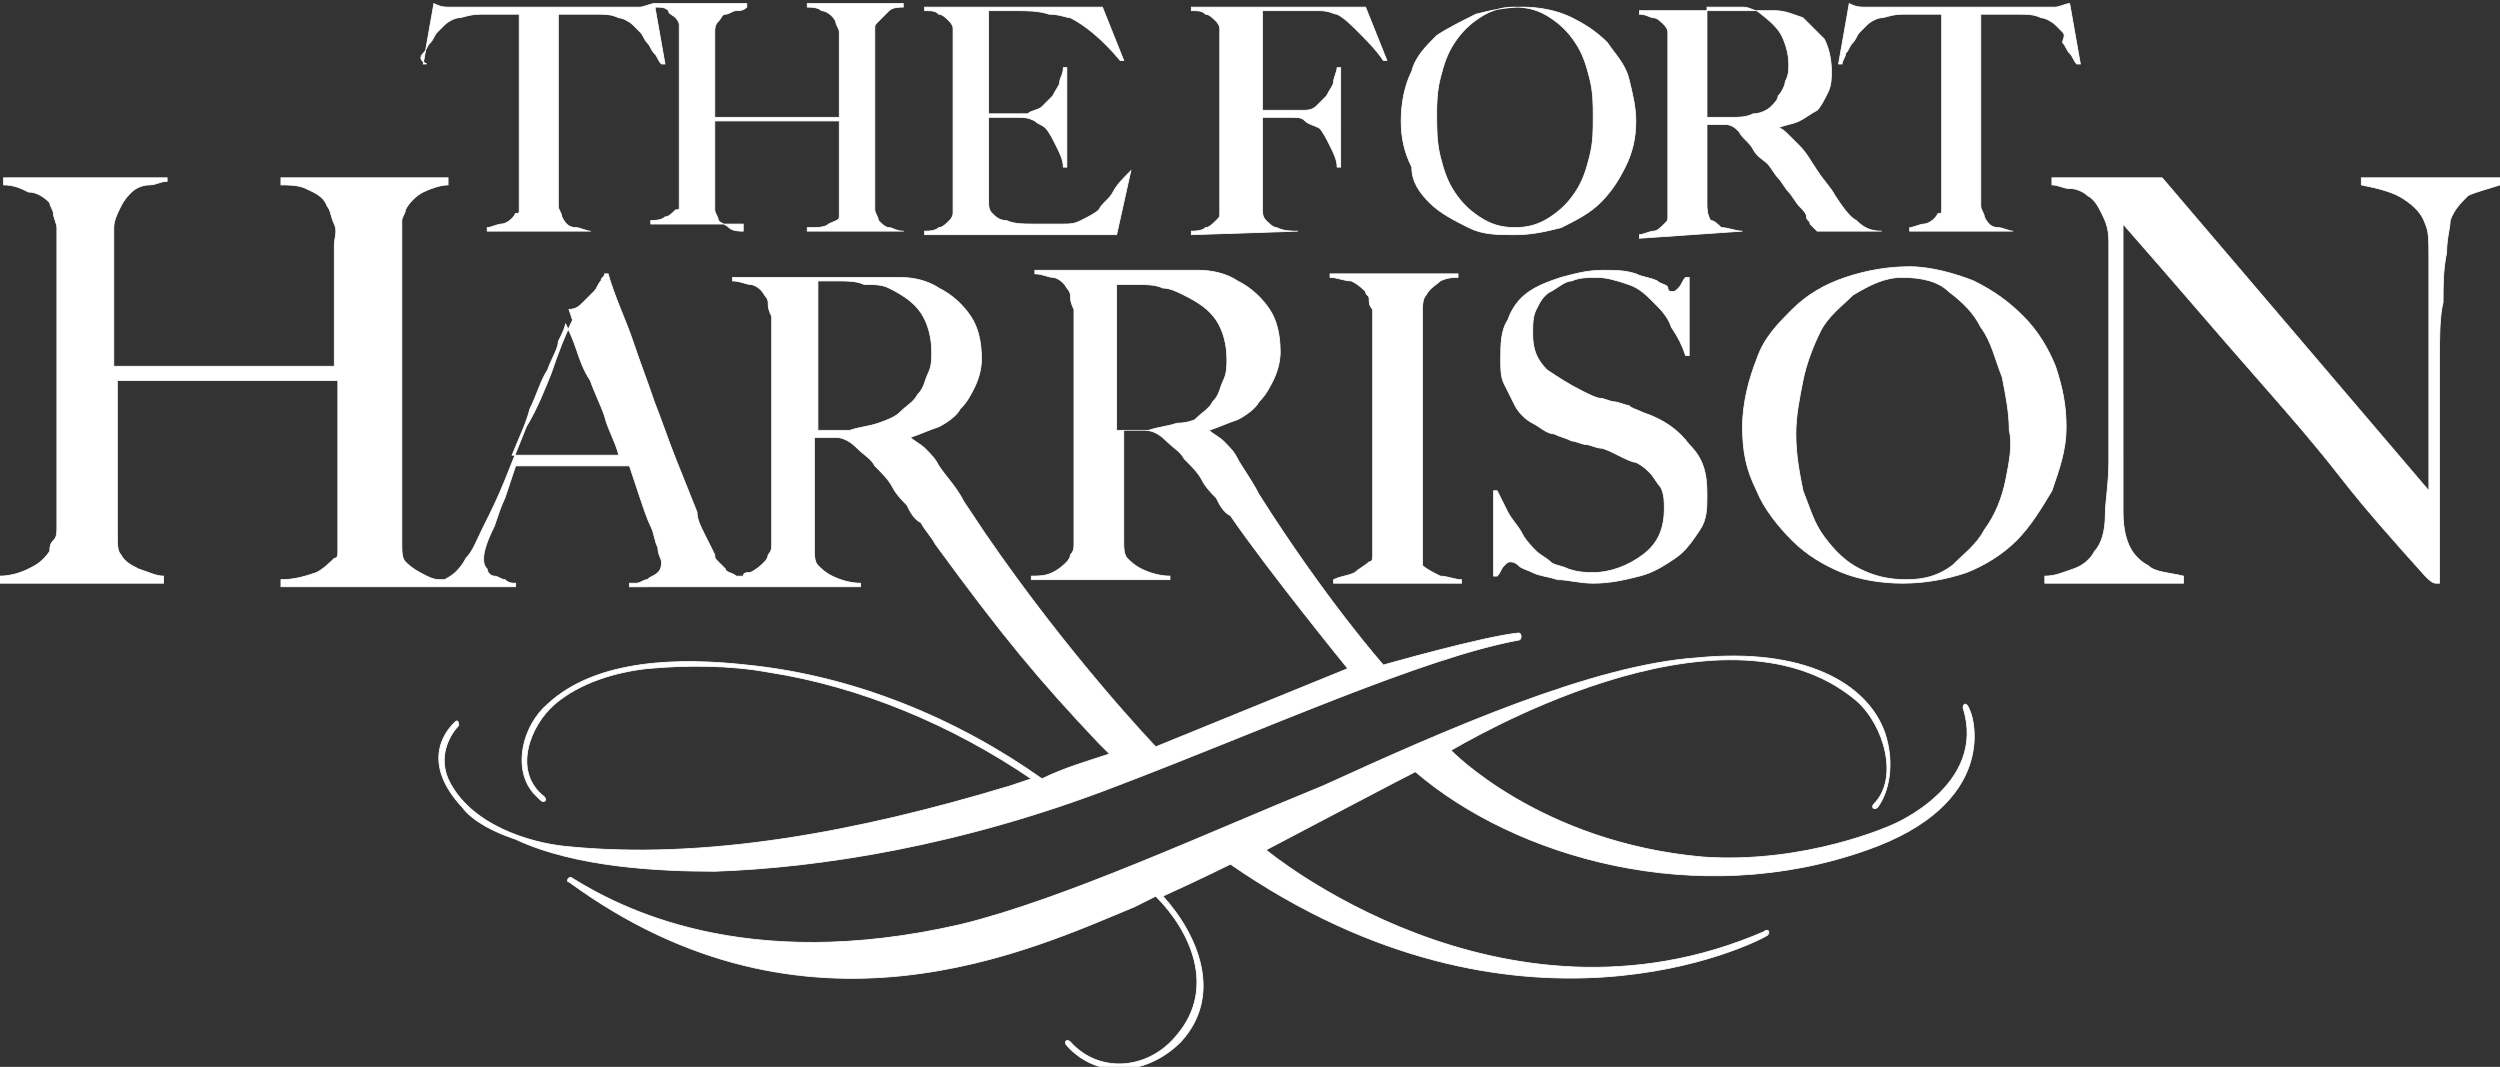 <?xml version="1.0" encoding="utf-8"?>
<!-- Generator: Adobe Illustrator 18.1.1, SVG Export Plug-In . SVG Version: 6.00 Build 0)  -->
<svg version="1.1" id="Layer_1" xmlns="http://www.w3.org/2000/svg" xmlns:xlink="http://www.w3.org/1999/xlink" x="0px" y="0px"
	 viewBox="0 0 70.3 30" enable-background="new 0 0 70.3 30" xml:space="preserve">
<rect x="0" y="0" width="70.3" height="30" fill="#333333" stroke="none"/>
<g>
	<path fill="#FFFFFF" stroke="#FFFFFF" stroke-width="2.200000e-02" d="M11.9,1.5C12,1.4,12,1.3,12.1,1.2c0.1-0.1,0.1-0.2,0.2-0.3
		c0.1-0.1,0.1-0.1,0.2-0.2c0.1-0.1,0.3-0.2,0.4-0.2s0.3-0.1,0.6-0.1c0.1,0,0.2,0,0.3,0c0.1,0,0.2,0,0.2,0h0.3h0.3v2.9v0.5
		c0,0.2,0,0.4,0,0.5c0,0.2,0,0.3,0,0.5c0,0.1,0,0.2,0,0.3c0,0.1,0,0.2,0,0.3s0,0.2,0,0.3c0,0.1,0,0.2,0,0.2c0,0.1,0,0.1-0.1,0.1
		c-0.1,0.2-0.3,0.3-0.4,0.3c-0.1,0-0.3,0.1-0.4,0.1v0.1h2.9V6.5c-0.1,0-0.3-0.1-0.4-0.1c-0.2,0-0.3-0.1-0.4-0.3
		c0-0.1-0.1-0.2-0.1-0.3c0-0.2,0-0.3,0-0.5v-2V2.6V1.8c0-0.3,0-0.5,0-0.8c0-0.3,0-0.5,0-0.6h0.3h0.3c0.1,0,0.2,0,0.2,0
		c0.1,0,0.2,0,0.3,0c0.2,0,0.4,0,0.6,0.1c0.1,0,0.3,0.1,0.4,0.2c0,0,0.1,0.1,0.2,0.2s0.1,0.2,0.2,0.3c0.1,0.1,0.1,0.2,0.2,0.3
		c0.1,0.1,0.1,0.2,0.2,0.3l0.1,0l-0.3-1.7c-0.1,0-0.3,0.1-0.4,0.1c-0.1,0-0.3,0-0.5,0c-0.2,0-0.4,0-0.6,0c-0.2,0-0.3,0-0.5,0
		c-0.2,0-0.3,0-0.5,0h-0.6h-0.6h-0.5c-0.2,0-0.3,0-0.5,0c-0.2,0-0.4,0-0.6,0c-0.2,0-0.4,0-0.5,0c-0.1,0-0.2,0-0.4-0.1l-0.3,1.7
		l0.1,0C11.8,1.7,11.8,1.6,11.9,1.5z"/>
	<path fill="#FFFFFF" stroke="#FFFFFF" stroke-width="2.200000e-02" d="M19,0.5c0,0,0.1,0.1,0.1,0.2c0,0.1,0,0.2,0,0.2
		c0,0.1,0,0.2,0,0.3v0.3v1.7v0.5c0,0.2,0,0.4,0,0.5c0,0.2,0,0.3,0,0.5c0,0.1,0,0.3,0,0.3c0,0.1,0,0.2,0,0.3s0,0.2,0,0.3
		c0,0.1,0,0.2,0,0.2c0,0.1,0,0.1-0.1,0.1c-0.1,0.1-0.2,0.2-0.3,0.2c-0.1,0.1-0.3,0.1-0.4,0.1v0.1h2.6V6.5c-0.1,0-0.3,0-0.4-0.1
		c-0.1-0.1-0.2-0.1-0.3-0.2c0-0.1-0.1-0.2-0.1-0.3c0-0.2,0-0.3,0-0.5V3.4h3.5v0.3v0.5v0.6c0,0.2,0,0.4,0,0.6c0,0.1,0,0.1,0,0.2
		c0,0.1,0,0.2,0,0.2c0,0.1,0,0.1,0,0.2c0,0.1,0,0.1,0,0.1c0,0.1-0.1,0.1-0.3,0.2c-0.1,0.1-0.3,0.1-0.6,0.1v0.1h2.7V6.5
		c-0.2,0-0.3-0.1-0.4-0.1c-0.1,0-0.2-0.1-0.3-0.2c0-0.1-0.1-0.2-0.1-0.3c0-0.1,0-0.3,0-0.5c0-0.2,0-0.4,0-0.6c0-0.2,0-0.3,0-0.5V3.7
		V3.1V1.6V1.3c0-0.1,0-0.2,0-0.3c0-0.1,0-0.2,0-0.2c0-0.1,0-0.1,0.1-0.2c0.1-0.1,0.2-0.2,0.3-0.3c0.1-0.1,0.3-0.1,0.4-0.1V0.1h-2.7
		v0.1c0.1,0,0.3,0,0.4,0.1c0.1,0,0.3,0.1,0.4,0.3c0,0.1,0.1,0.2,0.1,0.3c0,0.1,0,0.2,0,0.4c0,0.2,0,0.4,0,0.5v0.5v0.5v0.5h-3.5V2.9
		V2.3c0-0.2,0-0.4,0-0.7s0-0.5,0-0.7c0-0.1,0-0.2,0.1-0.3c0.1-0.1,0.1-0.2,0.2-0.2c0.1,0,0.2-0.1,0.3-0.1c0.1,0,0.2,0,0.3-0.1V0.1
		h-2.6v0.1c0.2,0,0.3,0,0.4,0.1C18.8,0.4,18.9,0.4,19,0.5z"/>
	<path fill="#FFFFFF" stroke="#FFFFFF" stroke-width="2.200000e-02" d="M31.8,4.8L31.8,4.8c-0.2,0.2-0.4,0.4-0.5,0.6
		c-0.1,0.2-0.3,0.3-0.4,0.5c-0.1,0.1-0.3,0.2-0.5,0.3c-0.2,0.1-0.3,0.1-0.5,0.1c-0.2,0-0.3,0-0.5,0c-0.2,0-0.3,0-0.4,0
		c-0.2,0-0.5,0-0.7-0.1c-0.2,0-0.3-0.1-0.4-0.2c-0.1-0.1-0.1-0.2-0.1-0.4c0-0.2,0-0.3,0-0.5c0-0.1,0-0.1,0-0.2s0-0.2,0-0.3V4.5V4.2
		V3.7c0-0.2,0-0.3,0-0.4H28h0.2c0.1,0,0.1,0,0.2,0c0.1,0,0.1,0,0.2,0c0.2,0,0.3,0,0.5,0.1c0.1,0.1,0.2,0.1,0.3,0.2
		c0.1,0.1,0.2,0.3,0.3,0.5c0.1,0.2,0.2,0.4,0.2,0.6H30V1.9h-0.1c0,0.2-0.1,0.3-0.1,0.4c0,0.1-0.1,0.2-0.2,0.4
		c-0.1,0.1-0.2,0.2-0.3,0.3c-0.1,0.1-0.3,0.1-0.4,0.2c-0.1,0-0.2,0-0.3,0c-0.1,0-0.2,0-0.3,0c-0.1,0-0.2,0-0.3,0h-0.2V3.1
		c0-0.1,0-0.1,0-0.2c0-0.1,0-0.2,0-0.4V1.9c0-0.4,0-0.7,0-1c0-0.3,0-0.5,0-0.6c0.1,0,0.2,0,0.3,0c0.1,0,0.3,0,0.4,0
		c0.4,0,0.7,0,1,0.1c0.3,0,0.5,0.1,0.6,0.1c0.4,0.2,0.9,0.6,1.4,1.2l0.1,0l-0.6-1.5H26v0.1c0.2,0,0.3,0,0.4,0.1
		c0.1,0,0.2,0.1,0.3,0.2c0,0,0.1,0.1,0.1,0.2s0,0.2,0,0.3c0,0.1,0,0.2,0,0.3c0,0.1,0,0.2,0,0.3v1.7v0.5c0,0.2,0,0.4,0,0.5
		c0,0.2,0,0.3,0,0.5c0,0.1,0,0.3,0,0.3c0,0.1,0,0.2,0,0.3c0,0.1,0,0.2,0,0.3c0,0.1,0,0.2,0,0.2s0,0.1-0.1,0.2
		c-0.1,0.1-0.2,0.2-0.3,0.2c-0.1,0.1-0.3,0.1-0.4,0.1v0.1h5.4L31.8,4.8z"/>
	<path fill="#FFFFFF" stroke="#FFFFFF" stroke-width="2.200000e-02" d="M36.5,6.5c-0.2,0-0.4,0-0.6-0.1c-0.1,0-0.2-0.1-0.3-0.2
		c-0.1-0.1-0.1-0.2-0.1-0.4c0-0.2,0-0.3,0-0.5c0-0.1,0-0.2,0-0.4c0-0.1,0-0.3,0-0.5V3.9V3.3h0.2h0.2c0.1,0,0.1,0,0.2,0s0.1,0,0.2,0
		c0.2,0,0.3,0,0.4,0.1c0.1,0.1,0.2,0.1,0.4,0.2c0.1,0.1,0.2,0.3,0.3,0.5c0.1,0.2,0.2,0.4,0.2,0.6h0.1V1.9h-0.1
		c0,0.1-0.1,0.3-0.1,0.4c0,0.1-0.1,0.2-0.2,0.4c-0.1,0.1-0.2,0.2-0.3,0.3C37,3,36.9,3.1,36.7,3.1c-0.1,0-0.2,0-0.3,0
		c-0.1,0-0.2,0-0.4,0c-0.1,0-0.2,0-0.3,0h-0.2V2.9V2.4c0-0.2,0-0.5,0-0.7c0-0.2,0-0.5,0-0.7c0-0.1,0-0.2,0-0.3c0-0.1,0-0.1,0-0.2
		c0,0,0-0.1,0-0.1c0,0,0-0.1,0-0.1c0,0,0.1,0,0.1,0c0.1,0,0.1,0,0.2,0s0.1,0,0.2,0c0.1,0,0.1,0,0.2,0c0.3,0,0.7,0,0.9,0
		c0.3,0,0.4,0.1,0.5,0.1c0.2,0.1,0.4,0.3,0.6,0.5c0.2,0.2,0.5,0.5,0.7,0.8l0.1,0l-0.6-1.5h-4.9v0.1c0.2,0,0.3,0,0.4,0.1
		c0.1,0,0.2,0.1,0.3,0.2c0,0,0.1,0.1,0.1,0.2s0,0.2,0,0.3c0,0.1,0,0.2,0,0.3c0,0.1,0,0.2,0,0.3v1.7v0.5c0,0.2,0,0.4,0,0.5
		c0,0.2,0,0.3,0,0.5c0,0.1,0,0.3,0,0.3c0,0.1,0,0.2,0,0.3c0,0.1,0,0.2,0,0.3c0,0.1,0,0.2,0,0.2c0,0.1,0,0.1-0.1,0.2
		c-0.1,0.1-0.2,0.2-0.3,0.2c-0.1,0.1-0.3,0.1-0.4,0.1v0.1L36.5,6.5L36.5,6.5z"/>
	<path fill="#FFFFFF" stroke="#FFFFFF" stroke-width="2.200000e-02" d="M40.2,5.7c0.3,0.3,0.7,0.5,1.1,0.7c0.4,0.2,0.8,0.2,1.3,0.2
		c0.5,0,0.9-0.1,1.3-0.2c0.4-0.2,0.8-0.4,1.1-0.7c0.3-0.3,0.5-0.6,0.7-1c0.2-0.4,0.3-0.8,0.3-1.3c0-0.4-0.1-0.8-0.2-1.2
		c-0.1-0.4-0.4-0.7-0.6-1c-0.3-0.3-0.6-0.5-1-0.7c-0.4-0.2-0.9-0.3-1.4-0.3c-0.5,0-0.9,0.1-1.3,0.2c-0.4,0.2-0.8,0.4-1.1,0.6
		c-0.3,0.3-0.6,0.6-0.7,1c-0.2,0.4-0.3,0.9-0.3,1.4c0,0.5,0.1,0.9,0.3,1.3C39.7,5.1,39.9,5.4,40.2,5.7z M40.5,2.2
		c0.1-0.4,0.2-0.7,0.4-1c0.2-0.3,0.4-0.5,0.7-0.7c0.3-0.2,0.6-0.3,1-0.3c0.4,0,0.7,0.1,1,0.3c0.3,0.2,0.5,0.4,0.7,0.7
		c0.2,0.3,0.3,0.6,0.4,1c0.1,0.4,0.1,0.7,0.1,1.1c0,0.4,0,0.7-0.1,1.1c-0.1,0.4-0.2,0.7-0.4,1c-0.2,0.3-0.4,0.5-0.7,0.7
		c-0.3,0.2-0.6,0.3-1,0.3c-0.4,0-0.7-0.1-1-0.3c-0.3-0.2-0.5-0.4-0.7-0.7c-0.2-0.3-0.3-0.6-0.4-1c-0.1-0.4-0.1-0.8-0.1-1.2
		C40.4,3,40.4,2.6,40.5,2.2z"/>
	<path fill="#FFFFFF" stroke="#FFFFFF" stroke-width="2.200000e-02" d="M49,6.5c-0.2,0-0.4-0.1-0.6-0.1c-0.1-0.1-0.2-0.2-0.3-0.2
		C48,6,48,5.9,48,5.7c0-0.1,0-0.3,0-0.5c0-0.2,0-0.4,0-0.7v-1c0.1,0,0.2,0,0.2,0c0.1,0,0.1,0,0.3,0c0.2,0,0.3,0.1,0.4,0.2
		C49,3.9,49.2,4,49.3,4.2c0.1,0.2,0.3,0.3,0.4,0.4c0.1,0.1,0.2,0.3,0.3,0.4c0.1,0.1,0.2,0.3,0.3,0.4c0.1,0.1,0.2,0.3,0.3,0.4
		c0.1,0.1,0.2,0.2,0.2,0.3c0,0.1,0.1,0.1,0.1,0.2c0,0,0.1,0.1,0.1,0.1c0,0,0.1,0.1,0.1,0.1h1.8V6.5c-0.3,0-0.5-0.1-0.7-0.3
		c-0.2-0.1-0.4-0.4-0.6-0.7c-0.1-0.2-0.3-0.4-0.5-0.7c-0.2-0.3-0.3-0.5-0.5-0.7c-0.1-0.1-0.2-0.2-0.3-0.3c-0.1-0.1-0.2-0.2-0.3-0.2
		v0c0.2-0.1,0.4-0.1,0.6-0.2c0.2-0.1,0.3-0.2,0.5-0.3c0.1-0.1,0.2-0.3,0.3-0.5c0.1-0.2,0.1-0.4,0.1-0.6c0-0.4-0.1-0.7-0.2-0.9
		c-0.2-0.2-0.4-0.4-0.6-0.6c-0.3-0.1-0.5-0.2-0.8-0.2c-0.3,0-0.7,0-1.1,0H48c-0.3,0-0.5,0-0.8,0c-0.3,0-0.5,0-0.7,0h-0.4v0.1
		c0.2,0,0.3,0.1,0.4,0.1c0.1,0,0.2,0.1,0.3,0.2c0,0,0.1,0.1,0.1,0.2c0,0.1,0,0.2,0,0.3c0,0.1,0,0.2,0,0.3c0,0.1,0,0.2,0,0.3v1.7v0.5
		c0,0.2,0,0.4,0,0.5c0,0.2,0,0.3,0,0.5c0,0.1,0,0.3,0,0.3c0,0.1,0,0.2,0,0.3c0,0.1,0,0.2,0,0.3c0,0.1,0,0.2,0,0.2
		c0,0.1,0,0.1-0.1,0.2c-0.1,0.1-0.2,0.2-0.3,0.2c-0.1,0-0.3,0.1-0.4,0.1v0.1L49,6.5L49,6.5z M48,3.1V2.4c0-0.2,0-0.5,0-0.8
		c0-0.3,0-0.5,0-0.7c0-0.1,0-0.2,0-0.3c0-0.1,0-0.1,0-0.2c0,0,0-0.1,0-0.1c0,0,0-0.1,0-0.1c0,0,0.1,0,0.2,0c0.1,0,0.2,0,0.3,0
		c0.2,0,0.3,0,0.5,0c0.2,0,0.3,0.1,0.4,0.1C49.8,0.6,50,0.8,50.1,1c0.1,0.2,0.2,0.5,0.2,0.8c0,0.2,0,0.3-0.1,0.5
		c0,0.1-0.1,0.3-0.2,0.4C50,2.8,49.9,2.9,49.8,3c-0.1,0.1-0.3,0.2-0.5,0.2c-0.2,0.1-0.4,0.1-0.6,0.1c-0.2,0-0.4,0-0.7,0V3.1z"/>
	<path fill="#FFFFFF" stroke="#FFFFFF" stroke-width="2.200000e-02" d="M51.9,1.5c0.1-0.1,0.1-0.2,0.2-0.3c0.1-0.1,0.1-0.2,0.2-0.3
		c0.1-0.1,0.1-0.1,0.2-0.2c0.1-0.1,0.3-0.2,0.4-0.2c0.1,0,0.3-0.1,0.6-0.1c0.1,0,0.2,0,0.3,0c0.1,0,0.2,0,0.2,0h0.3h0.3v2.9v0.5
		c0,0.2,0,0.4,0,0.5c0,0.2,0,0.3,0,0.5c0,0.1,0,0.2,0,0.3c0,0.1,0,0.2,0,0.3c0,0.1,0,0.2,0,0.3c0,0.1,0,0.2,0,0.2
		c0,0.1,0,0.1-0.1,0.1c-0.1,0.2-0.3,0.3-0.4,0.3c-0.1,0-0.3,0.1-0.4,0.1v0.1h2.9V6.5c-0.1,0-0.3-0.1-0.4-0.1c-0.2,0-0.3-0.1-0.4-0.3
		c0-0.1-0.1-0.2-0.1-0.3c0-0.2,0-0.3,0-0.5v-2V2.6V1.8c0-0.3,0-0.5,0-0.8c0-0.3,0-0.5,0-0.6h0.3h0.3c0.1,0,0.2,0,0.2,0
		c0.1,0,0.2,0,0.3,0c0.2,0,0.4,0,0.6,0.1c0.1,0,0.3,0.1,0.4,0.2c0,0,0.1,0.1,0.2,0.2S58,1.1,58,1.2c0.1,0.1,0.1,0.2,0.2,0.3
		c0.1,0.1,0.1,0.2,0.2,0.3l0.1,0l-0.3-1.7c-0.1,0-0.3,0.1-0.4,0.1c-0.1,0-0.3,0-0.5,0c-0.2,0-0.4,0-0.6,0c-0.2,0-0.4,0-0.5,0
		c-0.2,0-0.3,0-0.5,0h-0.6h-0.6H54c-0.2,0-0.3,0-0.5,0c-0.2,0-0.4,0-0.6,0c-0.2,0-0.4,0-0.5,0c-0.1,0-0.2,0-0.4-0.1l-0.3,1.7l0.1,0
		C51.8,1.7,51.9,1.6,51.9,1.5z"/>
	<path fill="#FFFFFF" stroke="#FFFFFF" stroke-width="2.200000e-02" d="M38.6,12v0.7c0,0.2,0,0.5,0,0.7c0,0.2,0,0.4,0,0.6
		c0,0.2,0,0.3,0,0.5c0,0.1,0,0.3,0,0.4c0,0.1,0,0.3,0,0.4s0,0.2,0,0.3c0,0.1,0,0.2-0.1,0.2c-0.1,0.1-0.3,0.2-0.4,0.3
		c-0.2,0.1-0.4,0.1-0.6,0.2v0.1h3.6v-0.1c-0.2,0-0.4-0.1-0.6-0.1c-0.2-0.1-0.4-0.2-0.5-0.3C40,15.7,40,15.5,40,15.3
		c0-0.2,0-0.4,0-0.7v-2.7v-0.7v-0.6c0-0.2,0-0.4,0-0.6c0-0.2,0-0.4,0-0.6c0-0.2,0-0.4,0-0.6c0-0.2,0-0.4,0.1-0.5
		c0.1-0.2,0.3-0.3,0.4-0.4c0.2-0.1,0.4-0.1,0.5-0.1V7.7h-3.6v0.1c0.2,0,0.4,0.1,0.6,0.1c0.2,0.1,0.3,0.2,0.4,0.3
		c0,0.1,0.1,0.1,0.1,0.2c0,0.1,0,0.2,0.1,0.3c0,0.1,0,0.3,0,0.4v0.4V12z"/>
	<path fill="#FFFFFF" stroke="#FFFFFF" stroke-width="2.200000e-02" d="M43.9,7.8C43.6,7.9,43.3,8,43,8.2c-0.3,0.2-0.5,0.5-0.6,0.8
		c-0.2,0.3-0.2,0.7-0.2,1.1c0,0.3,0,0.5,0.1,0.7c0.1,0.2,0.2,0.4,0.3,0.6c0.1,0.2,0.3,0.4,0.5,0.5c0.2,0.1,0.4,0.3,0.6,0.3
		c0.2,0.1,0.3,0.1,0.5,0.2c0.1,0,0.3,0.1,0.4,0.1c0.1,0,0.3,0.1,0.4,0.1c0.1,0,0.3,0.1,0.5,0.2c0.2,0.1,0.4,0.2,0.5,0.2
		c0.2,0.1,0.3,0.2,0.4,0.3c0.1,0.1,0.2,0.3,0.3,0.4c0.1,0.2,0.1,0.4,0.1,0.6c0,0.6-0.2,1-0.6,1.3s-0.9,0.5-1.4,0.5
		c-0.2,0-0.4,0-0.7-0.1c-0.2-0.1-0.4-0.1-0.5-0.2c-0.1-0.1-0.3-0.2-0.4-0.3c-0.1-0.1-0.3-0.3-0.4-0.5c-0.1-0.2-0.3-0.4-0.4-0.6
		c-0.1-0.2-0.2-0.4-0.3-0.6h-0.1l0,2.4h0.1c0.1-0.1,0.1-0.2,0.2-0.3c0.1-0.1,0.1-0.1,0.2-0.1c0,0,0.1,0,0.2,0.1
		c0.1,0.1,0.2,0.1,0.4,0.2c0.2,0.1,0.4,0.1,0.7,0.2c0.3,0,0.6,0.1,1,0.1c0.5,0,0.9-0.1,1.3-0.2c0.4-0.1,0.7-0.3,1-0.5
		c0.3-0.2,0.5-0.5,0.7-0.8c0.2-0.3,0.2-0.6,0.2-1c0-0.6-0.1-1-0.5-1.4c-0.3-0.4-0.7-0.7-1.3-0.9c-0.2-0.1-0.3-0.1-0.4-0.2
		c-0.1,0-0.3-0.1-0.4-0.1c-0.1,0-0.3-0.1-0.4-0.1c-0.1,0-0.3-0.1-0.5-0.2c-0.4-0.2-0.7-0.4-1-0.6c-0.3-0.3-0.4-0.6-0.4-1
		c0-0.3,0-0.5,0.1-0.7c0.1-0.2,0.2-0.4,0.4-0.5c0.2-0.1,0.4-0.3,0.6-0.3c0.2-0.1,0.5-0.1,0.7-0.1c0.3,0,0.6,0.1,0.9,0.2
		c0.3,0.1,0.5,0.3,0.7,0.5c0.2,0.2,0.4,0.4,0.5,0.7c0.2,0.3,0.3,0.5,0.4,0.8h0.1V7.8h-0.1c-0.1,0.1-0.1,0.2-0.2,0.3
		c-0.1,0.1-0.1,0.1-0.2,0.1c0,0-0.1,0-0.1-0.1S46.7,8,46.6,7.9c-0.2-0.1-0.4-0.1-0.6-0.2c-0.3-0.1-0.6-0.1-0.9-0.1
		C44.6,7.6,44.3,7.7,43.9,7.8z"/>
	<path fill="#FFFFFF" stroke="#FFFFFF" stroke-width="2.200000e-02" d="M58.1,12c0-0.6-0.1-1.1-0.3-1.7c-0.2-0.5-0.5-1-0.9-1.4
		c-0.4-0.4-0.8-0.7-1.4-1c-0.5-0.2-1.2-0.4-1.8-0.4c-0.6,0-1.2,0.1-1.8,0.3c-0.6,0.2-1.1,0.5-1.5,0.9c-0.4,0.4-0.8,0.8-1,1.4
		c-0.2,0.5-0.4,1.2-0.4,1.9c0,0.7,0.1,1.2,0.4,1.8c0.2,0.5,0.6,1,1,1.4c0.4,0.4,0.9,0.7,1.4,0.9c0.5,0.2,1.1,0.3,1.7,0.3
		c0.6,0,1.2-0.1,1.8-0.3c0.5-0.2,1-0.5,1.4-0.9c0.4-0.4,0.7-0.9,1-1.4C57.9,13.2,58.1,12.7,58.1,12z M56.4,13.5
		c-0.1,0.5-0.3,1-0.6,1.4c-0.2,0.4-0.6,0.7-0.9,1c-0.4,0.3-0.8,0.4-1.3,0.4c-0.5,0-0.9-0.1-1.3-0.3c-0.4-0.2-0.7-0.5-1-0.9
		c-0.3-0.4-0.4-0.8-0.6-1.3c-0.1-0.5-0.2-1-0.2-1.6c0-0.5,0.1-1,0.2-1.5c0.1-0.5,0.3-1,0.5-1.4s0.6-0.7,0.9-1
		C52.6,8,53,7.8,53.5,7.8c0.5,0,1,0.1,1.3,0.4c0.4,0.3,0.7,0.6,0.9,1c0.3,0.4,0.4,0.9,0.6,1.4c0.1,0.5,0.2,1,0.2,1.5
		C56.6,12.5,56.5,13,56.4,13.5z"/>
	<path fill="#FFFFFF" stroke="#FFFFFF" stroke-width="2.200000e-02" d="M66.4,5v0.2c0.5,0.1,0.9,0.2,1.2,0.4
		c0.3,0.2,0.5,0.4,0.6,0.7c0.1,0.2,0.1,0.5,0.1,0.9c0,0.4,0,0.8,0,1.2v5.4L60.8,5h-3.1v0.2c0.2,0,0.3,0.1,0.5,0.1
		c0.2,0,0.4,0.1,0.5,0.2c0.2,0.1,0.3,0.3,0.4,0.5c0.1,0.2,0.2,0.4,0.2,0.8c0,0.3,0,0.6,0,0.8V8v0.6v0.8c0,0.7,0,1.4,0,2
		c0,0.6,0,1.2,0,1.6c0,0.6-0.1,1.1-0.1,1.5c0,0.4-0.1,0.8-0.3,1c-0.1,0.2-0.3,0.4-0.6,0.5c-0.3,0.1-0.5,0.2-0.8,0.2v0.2h3.9v-0.2
		c-0.4-0.1-0.8-0.1-1-0.3c-0.2-0.1-0.4-0.3-0.5-0.5c-0.1-0.2-0.2-0.5-0.2-1c0-0.4,0-0.9,0-1.5V6.3c0.7,0.8,1.4,1.6,2,2.3
		c0.6,0.7,1.3,1.5,2,2.3c0.7,0.8,1.4,1.6,2.1,2.5c0.7,0.9,1.5,1.8,2.4,2.8c0.1,0.1,0.2,0.2,0.3,0.2c0.1,0,0.1,0,0.1,0
		c0,0,0-0.1,0-0.1v-1c0-0.4,0-0.8,0-1.1c0-0.4,0-0.8,0-1.1v-1c0-0.7,0-1.4,0-2c0-0.6,0-1.2,0.1-1.6c0-0.5,0-0.9,0.1-1.4
		c0-0.4,0.1-0.7,0.1-0.9c0.1-0.3,0.3-0.5,0.5-0.7c0.2-0.1,0.6-0.2,0.9-0.3V5H66.4z"/>
	<path fill="#FFFFFF" stroke="#FFFFFF" stroke-width="2.200000e-02" d="M20.1,24.5c2.9-0.1,6.9-0.7,11.3-2.4
		c4.2-1.6,8.6-3.6,11.3-4.1c0.1,0,0.1-0.2,0-0.2c-1,0.1-3.8,0.9-3.8,0.9s-1.6-1.8-3.5-4.8c0,0,0,0,0,0c-0.2-0.4-0.5-0.8-0.6-1
		c-0.1-0.2-0.2-0.3-0.4-0.5c-0.1-0.1-0.3-0.2-0.4-0.3v0c0.3-0.1,0.5-0.2,0.8-0.3c0.2-0.1,0.5-0.3,0.6-0.5c0.2-0.2,0.3-0.4,0.4-0.6
		c0.1-0.2,0.2-0.5,0.2-0.8c0-0.5-0.1-0.9-0.3-1.2c-0.2-0.3-0.5-0.6-0.9-0.8c-0.3-0.2-0.7-0.3-1.1-0.3c-0.4,0-0.9,0-1.4,0h-0.8
		c-0.3,0-0.7,0-1,0c-0.3,0-0.7,0-0.9,0h-0.5v0.1c0.2,0,0.4,0.1,0.5,0.1c0.1,0,0.3,0.1,0.4,0.3c0,0,0.1,0.1,0.1,0.2
		c0,0.1,0,0.2,0.1,0.4c0,0.1,0,0.3,0,0.4c0,0.1,0,0.3,0,0.4V12v0.7c0,0.2,0,0.5,0,0.7c0,0.2,0,0.4,0,0.6c0,0.2,0,0.3,0,0.5
		c0,0.1,0,0.3,0,0.4c0,0.1,0,0.3,0,0.4c0,0.1,0,0.2-0.1,0.3c0,0.1-0.1,0.2-0.1,0.2c-0.1,0.1-0.2,0.2-0.4,0.3
		c-0.2,0.1-0.4,0.1-0.6,0.1v0.1h3.9v-0.1c-0.3,0-0.6-0.1-0.8-0.2c-0.2-0.1-0.3-0.2-0.4-0.3c-0.1-0.1-0.1-0.3-0.1-0.5
		c0-0.2,0-0.4,0-0.7c0-0.3,0-0.6,0-1v-1.4c0.1,0,0.2,0,0.3,0c0.1,0,0.2,0,0.3,0c0.2,0,0.4,0.1,0.6,0.3c0.2,0.2,0.4,0.3,0.5,0.5
		c0.2,0.2,0.4,0.4,0.5,0.6c0.1,0.2,0.3,0.4,0.4,0.5c0.1,0.2,0.2,0.4,0.4,0.5c0,0,0,0,0,0c1.1,1.6,3.3,4.3,3.3,4.3L32.5,21
		c0,0-2.4-2.5-4.8-6l0,0c-0.2-0.3-0.4-0.6-0.6-0.9c-0.2-0.4-0.5-0.7-0.7-1c-0.1-0.2-0.2-0.3-0.4-0.5c-0.1-0.1-0.3-0.2-0.4-0.3v0
		c0.3-0.1,0.5-0.2,0.8-0.3c0.2-0.1,0.5-0.3,0.6-0.5c0.2-0.2,0.3-0.4,0.4-0.6c0.1-0.2,0.2-0.5,0.2-0.8c0-0.5-0.1-0.9-0.3-1.2
		s-0.5-0.6-0.9-0.8c-0.3-0.2-0.7-0.3-1.1-0.3c-0.4,0-0.9,0-1.4,0H23c-0.3,0-0.7,0-1,0c-0.3,0-0.7,0-0.9,0h-0.5v0.1
		c0.2,0,0.4,0.1,0.5,0.1c0.1,0,0.3,0.1,0.4,0.3c0,0,0.1,0.1,0.1,0.2c0,0.1,0,0.2,0.1,0.4c0,0.1,0,0.3,0,0.4c0,0.1,0,0.3,0,0.4V12
		v0.7c0,0.2,0,0.5,0,0.7c0,0.2,0,0.4,0,0.6c0,0.2,0,0.3,0,0.5c0,0.1,0,0.3,0,0.4c0,0.1,0,0.3,0,0.4c0,0.1,0,0.2-0.1,0.3
		c0,0.1-0.1,0.2-0.1,0.2c-0.1,0.1-0.2,0.2-0.4,0.3c-0.1,0-0.2,0-0.2,0.1c-0.1,0-0.1,0-0.2,0c-0.1-0.1-0.3-0.1-0.3-0.2
		c-0.1-0.1-0.2-0.2-0.2-0.2c-0.1-0.1-0.1-0.1-0.1-0.2c-0.1-0.2-0.2-0.4-0.3-0.6c-0.1-0.2-0.2-0.4-0.2-0.6c-0.2-0.5-0.4-1-0.6-1.5
		c-0.2-0.5-0.4-1.1-0.6-1.6c-0.2-0.6-0.4-1.1-0.6-1.7c-0.2-0.6-0.5-1.2-0.7-1.9h-0.1c0,0.1-0.1,0.1-0.1,0.2
		c-0.1,0.1-0.1,0.2-0.2,0.3c-0.1,0.1-0.2,0.2-0.3,0.3c-0.1,0.1-0.2,0.2-0.4,0.2l0.1,0.3c-0.2,0.4-0.4,0.9-0.6,1.5
		c-0.2,0.5-0.4,1-0.7,1.5c-0.2,0.5-0.4,1-0.6,1.5c-0.2,0.5-0.4,0.9-0.6,1.3c-0.2,0.4-0.3,0.7-0.5,0.9c-0.1,0.2-0.2,0.3-0.3,0.4
		c0,0-0.1,0.1-0.3,0.2c0,0-0.1,0-0.1,0c-0.1,0-0.2,0-0.4-0.1c-0.2-0.1-0.4-0.2-0.6-0.4c-0.1-0.1-0.1-0.3-0.1-0.5c0-0.3,0-0.5,0-0.8
		c0-0.4,0-0.7,0-1c0-0.3,0-0.6,0-0.9v-0.9v-1.1V7.6V7.1c0-0.2,0-0.3,0-0.5c0-0.2,0-0.3,0-0.4c0-0.1,0.1-0.2,0.1-0.3
		c0.1-0.2,0.3-0.4,0.5-0.5c0.2-0.1,0.5-0.2,0.7-0.2V5H7.9v0.2c0.2,0,0.5,0,0.7,0.1c0.2,0.1,0.5,0.2,0.6,0.5c0.1,0.1,0.1,0.3,0.2,0.5
		s0,0.4,0,0.6c0,0.3,0,0.7,0,0.9v0.8v0.8v0.9H3.2V9.8v-1c0-0.4,0-0.8,0-1.2c0-0.4,0-0.8,0-1.2c0-0.2,0.1-0.4,0.2-0.6
		c0.1-0.2,0.2-0.3,0.3-0.4c0.1-0.1,0.3-0.2,0.5-0.2c0.2,0,0.3-0.1,0.5-0.1V5H0.1v0.2c0.3,0,0.5,0.1,0.7,0.2C1,5.4,1.2,5.5,1.4,5.7
		C1.4,5.8,1.5,5.9,1.5,6c0,0.1,0.1,0.3,0.1,0.4c0,0.2,0,0.3,0,0.5v0.6v3.1v0.9c0,0.3,0,0.6,0,0.9c0,0.3,0,0.6,0,0.8
		c0,0.3,0,0.5,0,0.6c0,0.2,0,0.3,0,0.5c0,0.2,0,0.4,0,0.5c0,0.2,0,0.3-0.1,0.4s-0.1,0.2-0.1,0.3C1.2,15.8,1,15.9,0.8,16
		c-0.2,0.1-0.5,0.2-0.8,0.2v0.2h4.6v-0.2c-0.2,0-0.4-0.1-0.7-0.2c-0.2-0.1-0.4-0.2-0.5-0.4c-0.1-0.1-0.1-0.3-0.1-0.6
		c0-0.3,0-0.6,0-0.9v-3.4h6.2v0.6v0.9v1.1c0,0.4,0,0.7,0,1.1c0,0.1,0,0.3,0,0.4c0,0.1,0,0.3,0,0.4c0,0.1,0,0.2,0,0.3
		c0,0.1,0,0.2-0.1,0.2c-0.1,0.1-0.3,0.3-0.5,0.4c-0.3,0.1-0.6,0.2-1,0.2v0.2h4v0h2.6v-0.1c-0.1,0-0.2,0-0.3-0.1
		c-0.1,0-0.2-0.1-0.3-0.1c-0.1,0-0.2-0.1-0.2-0.2c-0.1-0.1-0.1-0.2-0.1-0.3c0-0.2,0.1-0.5,0.3-0.9c0.1-0.3,0.2-0.6,0.3-0.8
		c0.1-0.3,0.2-0.6,0.3-0.9h3.2c0.1,0.3,0.2,0.6,0.3,0.9c0.1,0.3,0.2,0.6,0.3,0.8c0.1,0.2,0.1,0.4,0.2,0.6c0,0.2,0.1,0.3,0.1,0.4
		c0,0.1,0,0.2-0.1,0.3c-0.1,0.1-0.2,0.1-0.3,0.2c-0.1,0-0.2,0.1-0.3,0.1c-0.1,0-0.2,0-0.2,0v0.1H21v0h3.2v-0.1
		c-0.3,0-0.6-0.1-0.8-0.2c-0.2-0.1-0.3-0.2-0.4-0.3c-0.1-0.1-0.1-0.3-0.1-0.5c0-0.2,0-0.4,0-0.7c0-0.3,0-0.6,0-1v-1.4
		c0.1,0,0.2,0,0.3,0c0.1,0,0.2,0,0.3,0c0.2,0,0.4,0.1,0.6,0.3c0.2,0.2,0.4,0.3,0.5,0.5c0.2,0.2,0.4,0.4,0.5,0.6
		c0.1,0.2,0.3,0.4,0.4,0.5c0.1,0.2,0.2,0.4,0.4,0.5c0.1,0.2,0.3,0.4,0.4,0.6l0,0c1.9,2.6,2.9,3.8,4.6,5.6l0.3,0.3
		c-0.6,0.2-1.3,0.4-1.9,0.7c-2.4-1.7-5.3-2.9-8.3-3.2c-1.8-0.2-4.2-0.2-5.6,1.1c-0.7,0.6-1,1.8-0.4,2.5c0.1,0.1,0.1,0.1,0.2,0.2
		c0.1,0.1,0.2,0,0.1-0.1c-0.9-0.7-0.4-2,0.3-2.6c0.7-0.6,1.7-0.9,2.6-1c1.1-0.1,2.3-0.1,3.4,0.1c2.6,0.4,5.2,1.5,7.4,3l-0.6,0.2
		c-4.3,1.3-8.6,2.1-12.5,1.7c-1-0.1-2.7-0.6-3.3-1.9c-0.3-0.7,0.1-1.3,0.3-1.5c0,0,0-0.2-0.1-0.1c-0.1,0.1-1.1,1,0.2,2.4
		c0.3,0.4,0.9,0.7,1.5,0.9C16.2,24.4,18.6,24.5,20.1,24.5z M33.1,11.9c-0.3,0.1-0.5,0.1-0.8,0.2c-0.3,0-0.6,0-0.9,0v-0.5v-0.9
		c0-0.3,0-0.7,0-1c0-0.4,0-0.7,0-0.9c0-0.2,0-0.3,0-0.4c0-0.1,0-0.2,0-0.2c0-0.1,0-0.1,0-0.1c0,0,0-0.1,0-0.1c0.1,0,0.1,0,0.2,0
		c0.1,0,0.2,0,0.4,0c0.2,0,0.5,0,0.7,0.1c0.2,0,0.4,0.1,0.6,0.2c0.4,0.2,0.7,0.4,0.9,0.7c0.2,0.3,0.3,0.7,0.3,1.1
		c0,0.2,0,0.4-0.1,0.6c-0.1,0.2-0.1,0.4-0.3,0.6c-0.1,0.2-0.3,0.3-0.5,0.5C33.6,11.8,33.4,11.9,33.1,11.9z M14.4,12.8
		c0.2-0.5,0.4-0.9,0.5-1.3c0.2-0.4,0.3-0.8,0.5-1.1c0.1-0.3,0.3-0.6,0.3-0.8c0.1-0.2,0.2-0.4,0.2-0.5c0.1,0.2,0.2,0.4,0.3,0.7
		c0.1,0.3,0.2,0.6,0.4,0.9c0.1,0.3,0.3,0.7,0.4,1c0.1,0.4,0.3,0.7,0.4,1.1H14.4z M24.7,11.9c-0.3,0.1-0.5,0.1-0.8,0.2
		c-0.3,0-0.6,0-0.9,0v-0.5v-0.9c0-0.3,0-0.7,0-1c0-0.4,0-0.7,0-1c0-0.2,0-0.3,0-0.4c0-0.1,0-0.2,0-0.2c0-0.1,0-0.1,0-0.1
		s0-0.1,0-0.1c0.1,0,0.1,0,0.2,0c0.1,0,0.2,0,0.4,0c0.2,0,0.5,0,0.7,0.1C24.6,8,24.8,8,25,8.1c0.4,0.2,0.7,0.4,0.9,0.7
		c0.2,0.3,0.3,0.7,0.3,1.1c0,0.2,0,0.4-0.1,0.6c-0.1,0.2-0.1,0.4-0.3,0.6c-0.1,0.2-0.3,0.3-0.5,0.5C25.2,11.7,25,11.8,24.7,11.9z"/>
	<path fill="#FFFFFF" stroke="#FFFFFF" stroke-width="2.200000e-02" d="M55.2,19.9c0.7,2.2-2,3.3-2,3.3s-2.4,1.1-5.3,0.9
		c-4.6-0.4-7.1-3-7.1-3c0.2-0.1,7.6-4.6,11.4-1.4c0.8,0.7,1.2,2.2,0.5,2.9c-0.1,0.1,0,0.2,0.1,0.1c0.3-0.4,0.5-1.2,0.2-2.1
		c-0.5-1.4-2.3-2.4-5.3-2.1c-2.9,0.2-7,2-10.5,3.6C34,23.4,29.9,25.3,27,26c-6.1,1.4-9.6-0.5-10.9-1.3c-0.1-0.1-0.2,0.1-0.1,0.1
		c6.7,4.9,13,1.9,15.9,0.7c0.2-0.1,0.4-0.2,0.6-0.3c1,1,1.7,2.6,0.6,3.9c-0.8,1-2.2,1.1-3,0.2c-0.1-0.1-0.2,0-0.1,0.1
		c0.9,1,2.3,0.8,3.2-0.1c1.2-1.3,0.5-3-0.5-4.1c1.1-0.5,1.9-0.9,1.9-0.9c8.1,5.6,14.8,2.2,15.1,2c0.1-0.1,0-0.2-0.1-0.1
		c-7.4,3.2-14-2.3-14-2.3s3.8-2,4.2-2.2c2.8,2.4,7.9,3.9,12.7,2.2c3.7-1.3,3-3.7,2.9-3.9C55.3,19.7,55.2,19.8,55.2,19.9z"/>
</g>
</svg>
